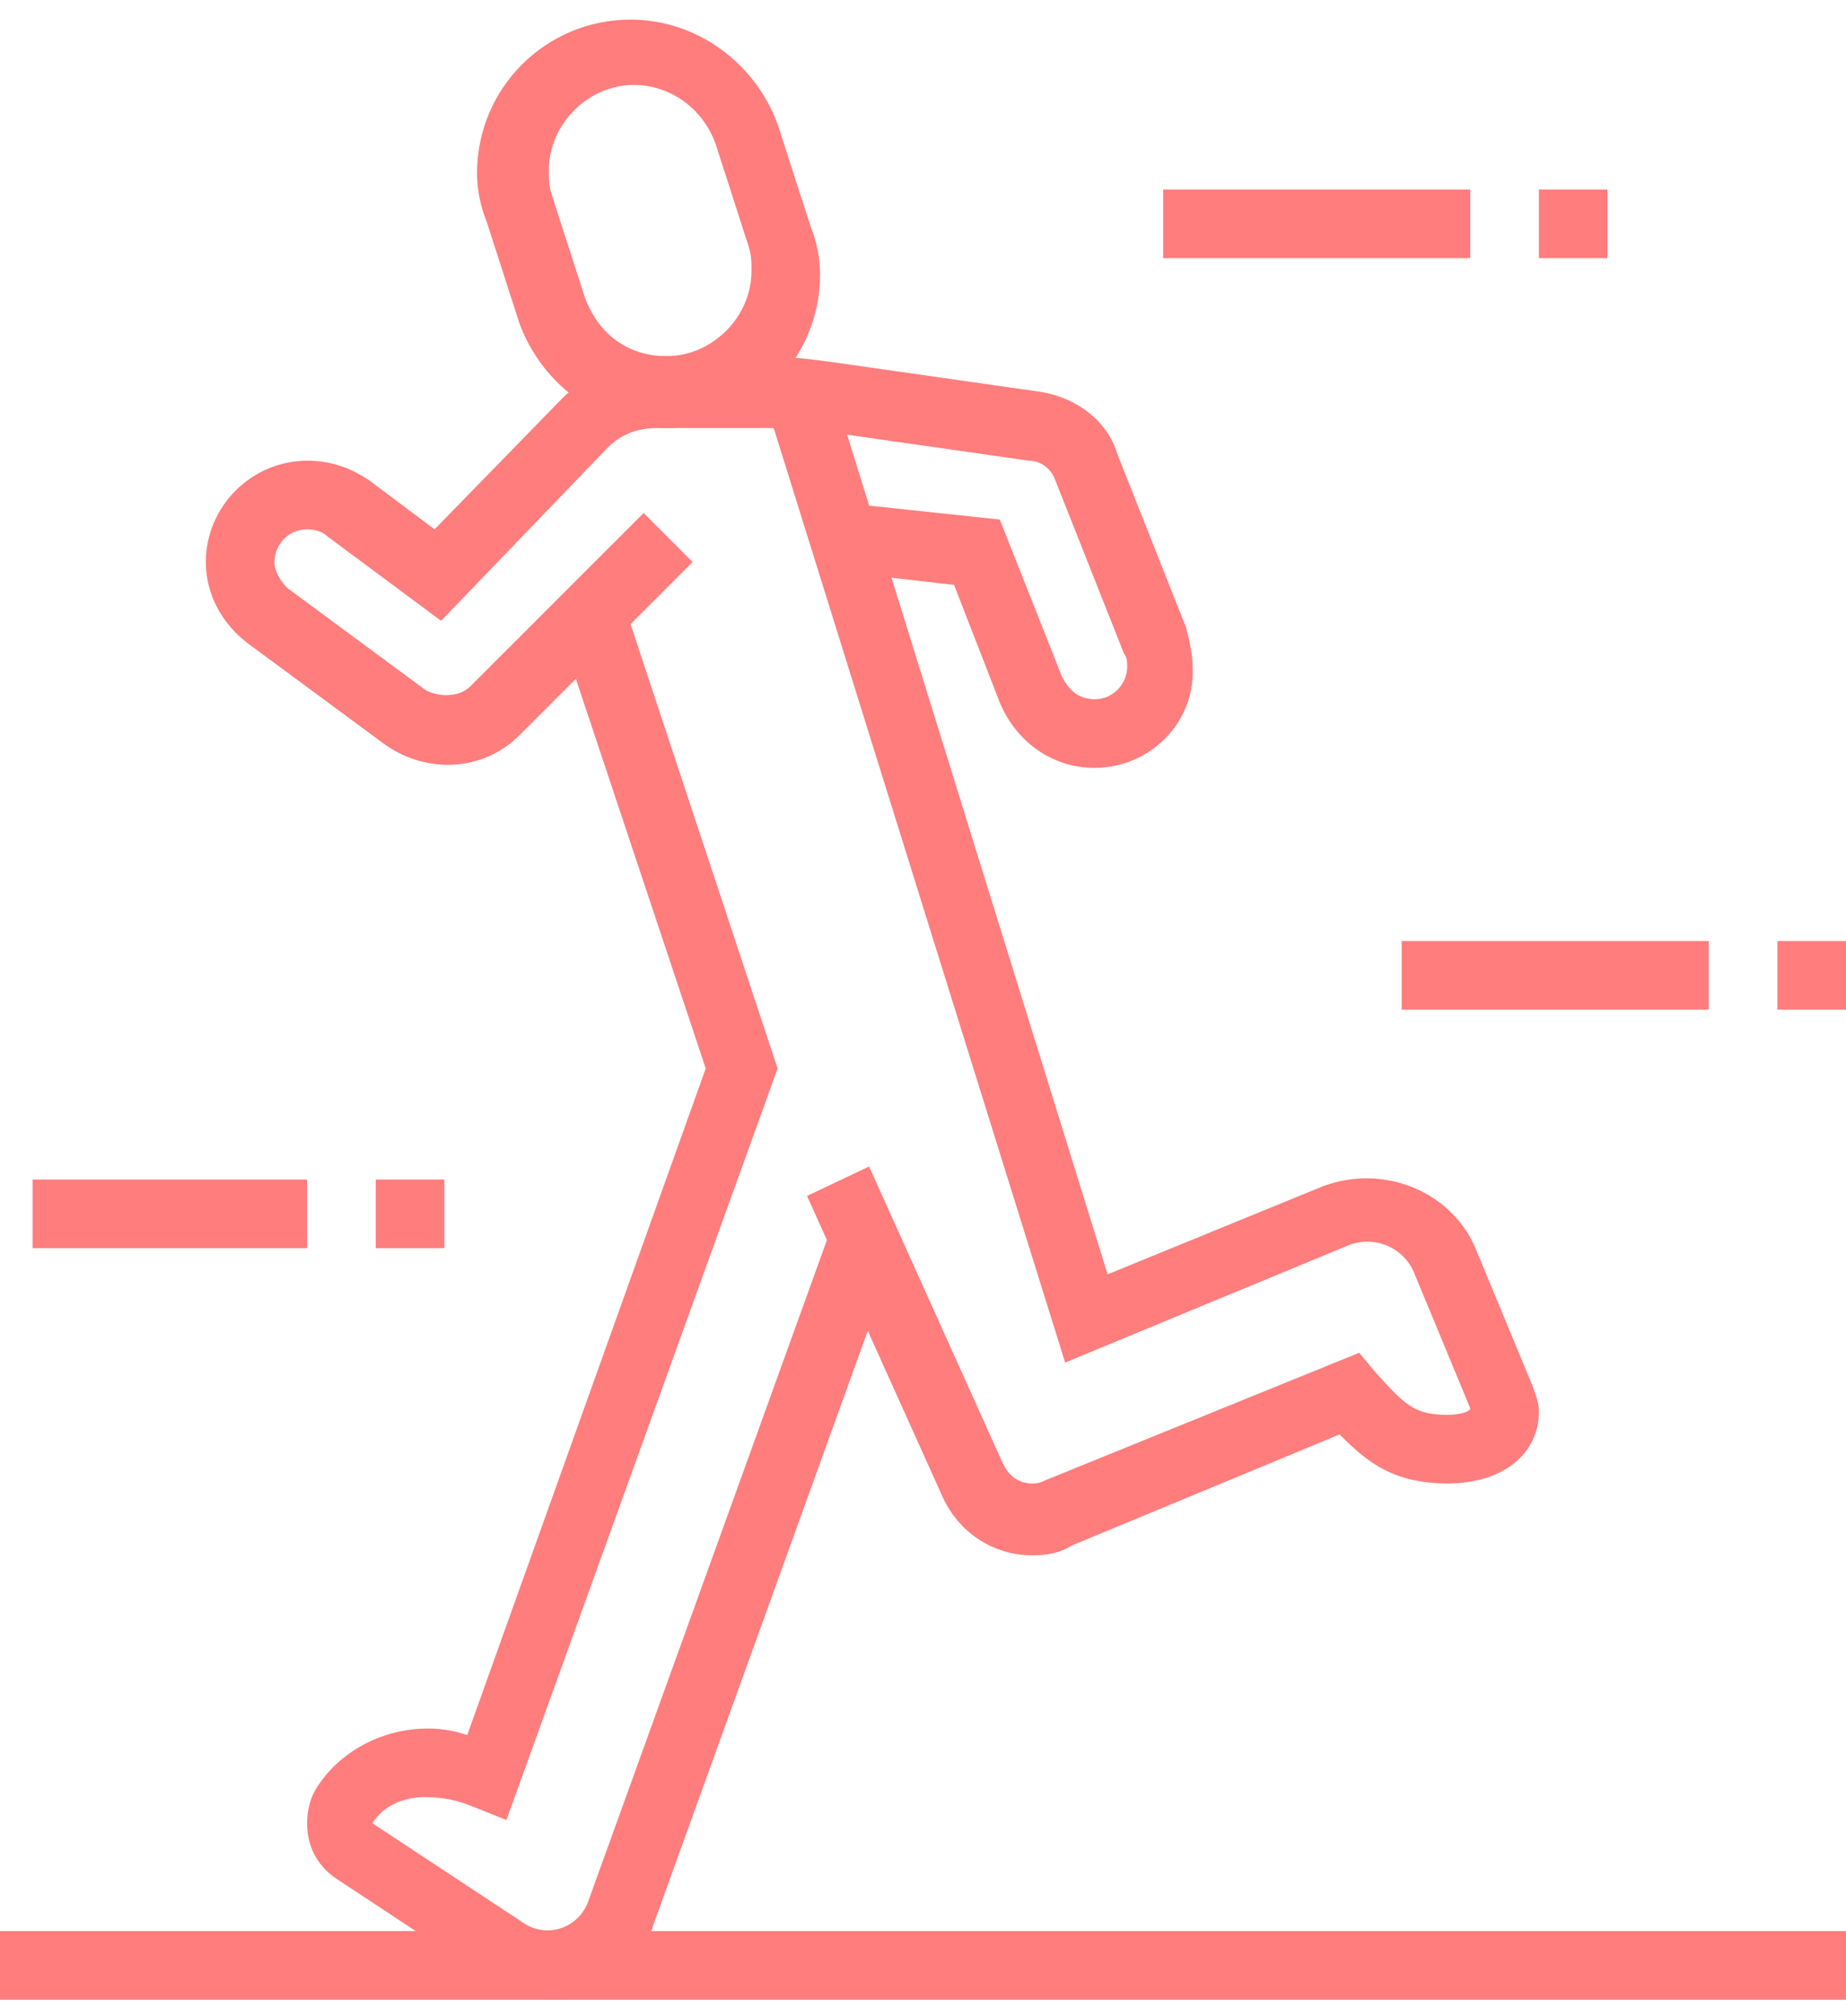 <?xml version="1.0" encoding="utf-8"?>
<!-- Generator: Adobe Illustrator 24.1.0, SVG Export Plug-In . SVG Version: 6.00 Build 0)  -->
<svg version="1.1" id="Layer_1" xmlns="http://www.w3.org/2000/svg" xmlns:xlink="http://www.w3.org/1999/xlink" x="0px" y="0px"
	 width="56.5px" height="61.7px" viewBox="0 0 56.5 61.7" style="enable-background:new 0 0 56.5 61.7;" xml:space="preserve">
<style type="text/css">
	.st0{fill:#FF7D7D;}
	.st1{display:none;}
	.st2{display:inline;fill:#FF7D7D;}
</style>
<g>
	<rect y="59.1" class="st0" width="56.5" height="2.1"/>
	<path class="st0" d="M16.9,61.2c-0.7,0-1.3-0.2-1.9-0.6l-4.7-3.1c-0.6-0.4-0.9-1-0.9-1.7c0-0.4,0.1-0.8,0.3-1.1
		c0.7-1.1,2-1.8,3.4-1.8c0.5,0,0.9,0.1,1.2,0.2l7.3-20.4l-4.5-13.5l2-0.7l4.7,14.2l-8.3,23l-1-0.4c-0.5-0.2-0.9-0.3-1.5-0.3
		c-0.7,0-1.3,0.3-1.6,0.8l4.7,3.1c0.7,0.4,1.6,0.1,1.9-0.7l7.4-20.5l2,0.7l-7.4,20.5C19.6,60.3,18.4,61.2,16.9,61.2z"/>
	<path class="st0" d="M33.5,23.5c-1.3,0-2.4-0.8-2.9-2l-1.4-3.6l-3.5-0.4l0.2-2.1l4.7,0.5l1.9,4.8c0.2,0.4,0.5,0.7,1,0.7
		c0.6,0,1-0.5,1-1c0-0.1,0-0.3-0.1-0.4l-2.1-5.3c-0.1-0.3-0.4-0.6-0.8-0.6l-6.3-0.9c-0.7-0.1-1.4-0.1-2-0.1h-3.1
		c-0.6,0-1.1,0.2-1.5,0.6L13.5,19L10,16.4c-0.1-0.1-0.3-0.2-0.6-0.2c-0.6,0-1,0.5-1,1c0,0.3,0.2,0.6,0.4,0.8l4.2,3.1
		c0.3,0.2,1,0.3,1.4-0.1l5.3-5.3l1.5,1.5l-5.3,5.3c-1.1,1.1-2.8,1.2-4.1,0.3l-4.2-3.1c-0.8-0.6-1.3-1.5-1.3-2.5
		c0-1.7,1.4-3.1,3.1-3.1c0.7,0,1.3,0.2,1.9,0.6l2,1.5l3.9-4c0.8-0.8,1.9-1.3,3-1.3h3.1c0.8,0,1.6,0.1,2.3,0.2l6.3,0.9
		c1.1,0.2,2,0.9,2.3,1.9l2.1,5.3c0.1,0.4,0.2,0.8,0.2,1.2C36.6,22.1,35.2,23.5,33.5,23.5z"/>
	<path class="st0" d="M31.6,47.6c-1.2,0-2.3-0.7-2.8-1.9l-4.1-9.1l1.9-0.9l4.1,9.1c0.2,0.4,0.5,0.6,0.9,0.6c0.1,0,0.2,0,0.4-0.1
		l9.6-3.9l0.5,0.6c0.9,1,1.2,1.3,2.2,1.3c0.4,0,0.7-0.1,0.7-0.2l-1.7-4.1c-0.3-0.8-1.2-1.2-2-0.9l-8.7,3.6l-9.2-29.5l2-0.6L33.9,39
		l6.6-2.7c1.9-0.7,4,0.2,4.7,2l1.7,4.1c0.1,0.3,0.2,0.5,0.2,0.8c0,1.3-1.1,2.2-2.8,2.2c-1.7,0-2.5-0.7-3.3-1.5l-8.2,3.4
		C32.5,47.5,32.1,47.6,31.6,47.6z"/>
	<path class="st0" d="M20.4,13.1c-2,0-3.8-1.3-4.5-3.2l-1-3.1c-0.2-0.5-0.3-1-0.3-1.5c0-2.6,2.1-4.7,4.7-4.7c2,0,3.8,1.3,4.5,3.2
		l1,3.1c0.2,0.5,0.3,1,0.3,1.5C25.1,11,23,13.1,20.4,13.1z M19.4,2.6c-1.4,0-2.6,1.2-2.6,2.6c0,0.3,0,0.5,0.1,0.8l1,3.1
		c0.4,1.1,1.3,1.8,2.5,1.8c1.4,0,2.6-1.2,2.6-2.6c0-0.3,0-0.5-0.1-0.8l-1-3.1C21.5,3.3,20.5,2.6,19.4,2.6z"/>
	<rect x="1" y="36.1" class="st0" width="8.4" height="2.1"/>
	<rect x="11.5" y="36.1" class="st0" width="2.1" height="2.1"/>
	<rect x="42.9" y="28.8" class="st0" width="9.4" height="2.1"/>
	<rect x="54.4" y="28.8" class="st0" width="2.1" height="2.1"/>
	<rect x="35.6" y="5.8" class="st0" width="9.4" height="2.1"/>
	<rect x="47.1" y="5.8" class="st0" width="2.1" height="2.1"/>
</g>
<g class="st1">
	<path class="st2" d="M25.1,22c-2.9,0-5.2-2.3-5.2-5.2v-2.1c0-2.9,2.3-5.2,5.2-5.2s5.2,2.3,5.2,5.2v2.1C30.3,19.6,28,22,25.1,22z
		 M25.1,11.5c-1.7,0-3.1,1.4-3.1,3.1v2.1c0,1.7,1.4,3.1,3.1,3.1c1.7,0,3.1-1.4,3.1-3.1v-2.1C28.2,12.9,26.8,11.5,25.1,11.5z"/>
	<rect x="17.9" y="5.2" class="st2" width="14.5" height="2.1"/>
	<path class="st2" d="M18.5,61.7h-4.9c-1.2,0-2.1-0.9-2.1-2.1c0-1.7,1.1-3.2,2.7-3.7l0.5-0.2l3-21.3V23.8L12.7,7.2
		c-0.1-0.3-0.1-0.6-0.1-0.9c0-1.7,1.4-3.1,3.1-3.1c1.4,0,2.6,0.9,3,2.2l3.2,10.5l-2,0.6L16.7,6c-0.1-0.4-0.5-0.7-1-0.7
		c-0.6,0-1,0.5-1,1c0,0.1,0,0.2,0,0.3l5.2,17l0,11.1l-3.2,22.6l-1.8,0.6c-0.8,0.3-1.3,1-1.3,1.8h4.9c0.5,0,0.9-0.4,1-0.9l3.6-19.1
		l2.1,0.4l-3.6,19.1C21.3,60.6,20,61.7,18.5,61.7z"/>
	<path class="st2" d="M8.4,12.6H4.2c-1.2,0-2.1-0.9-2.1-2.1V2.1C2.1,0.9,3,0,4.2,0h4.2c1.2,0,2.1,0.9,2.1,2.1v8.4
		C10.5,11.6,9.5,12.6,8.4,12.6z M4.2,2.1v8.4h4.2l0-8.4H4.2z"/>
	<rect x="9.4" y="5.2" class="st2" width="4.2" height="2.1"/>
	<path class="st2" d="M36.6,61.7h-4.9c-1.5,0-2.8-1.1-3.1-2.6L26,45.4l2.1-0.4l2.6,13.8c0.1,0.5,0.5,0.9,1,0.9h4.9
		c0-0.8-0.5-1.5-1.3-1.8l-1.8-0.6l-3.2-22.8l0-11.2l5.1-16.7c0-0.1,0-0.2,0-0.3c0-0.6-0.5-1-1-1c-0.5,0-0.9,0.3-1,0.7l-3.2,10.5
		l-2-0.6l3.2-10.5c0.4-1.3,1.6-2.2,3-2.2c1.7,0,3.1,1.4,3.1,3.1c0,0.3,0,0.6-0.1,0.9l-5.1,16.6v10.7l3,21.3l0.5,0.2
		c1.6,0.5,2.7,2,2.7,3.7C38.7,60.8,37.8,61.7,36.6,61.7z"/>
	<path class="st2" d="M46,12.6h-4.2c-1.2,0-2.1-0.9-2.1-2.1V2.1c0-1.2,0.9-2.1,2.1-2.1H46c1.2,0,2.1,0.9,2.1,2.1v8.4
		C48.1,11.6,47.2,12.6,46,12.6z M41.8,2.1v8.4H46V2.1H41.8z"/>
	<rect x="36.6" y="5.2" class="st2" width="4.2" height="2.1"/>
	<rect x="45" y="20.9" class="st2" width="5.2" height="2.1"/>
	
		<rect x="44.5" y="28.4" transform="matrix(0.366 -0.931 0.931 0.366 6.940887e-02 61.954)" class="st2" width="2.1" height="5.1"/>
	
		<rect x="39.8" y="36.3" transform="matrix(0.707 -0.707 0.707 0.707 -15.421 40.187)" class="st2" width="2.1" height="4.7"/>
	<rect y="20.9" class="st2" width="5.2" height="2.1"/>
	<rect x="2.2" y="29.9" transform="matrix(0.93 -0.366 0.366 0.93 -10.998 3.87)" class="st2" width="5.1" height="2.1"/>
	<rect x="7" y="37.7" transform="matrix(0.707 -0.707 0.707 0.707 -24.613 17.994)" class="st2" width="4.7" height="2.1"/>
</g>
<g class="st1">
	<rect x="21.2" y="8.2" transform="matrix(0.515 -0.857 0.857 0.515 -6.063 28.539)" class="st2" width="2.1" height="23"/>
	<path class="st2" d="M8.3,18.1L0,13.3l5-3.7V3l8.4,4.9v6.4L8.3,18.1z M3.8,13.1l4.3,2.5l3.2-2.4V9.1L7.1,6.7v4L3.8,13.1z"/>
	<path class="st2" d="M32.2,34.6c-3.1,0-5.8-1.9-6.9-4.8l2-0.7c0.8,2,2.7,3.4,4.9,3.4c2.9,0,5.2-2.3,5.2-5.2s-2.3-5.2-5.2-5.2
		c-1.4,0-2.8,0.6-3.8,1.6L27,22.2c1.4-1.4,3.3-2.2,5.3-2.2c4,0,7.3,3.3,7.3,7.3S36.3,34.6,32.2,34.6z"/>
	<path class="st2" d="M27,27.3h-2.1c0-0.8,0.1-1.5,0.4-2.3l2,0.6C27.1,26.2,27,26.8,27,27.3z"/>
	<path class="st2" d="M32.2,39.9c-6.9,0-12.6-5.6-12.6-12.6c0-1.5,0.3-2.9,0.8-4.3l2,0.7c-0.4,1.2-0.6,2.4-0.6,3.6
		c0,5.8,4.7,10.5,10.5,10.5c5.8,0,10.5-4.7,10.5-10.5c0-5.8-4.7-10.5-10.5-10.5c-3.2,0-6.2,1.5-8.2,4l-1.6-1.3
		c2.4-3.1,6-4.8,9.9-4.8c6.9,0,12.6,5.6,12.6,12.6S39.2,39.9,32.2,39.9z"/>
	<path class="st2" d="M32.2,45.1c-9.8,0-17.8-8-17.8-17.8c0-0.3,0-0.6,0-0.9c0-0.8,0.1-1.6,0.3-2.3l2.1,0.4
		c-0.1,0.7-0.2,1.4-0.2,2.1c0,0.3,0,0.5,0,0.8c0,8.7,7,15.7,15.7,15.7c8.7,0,15.7-7,15.7-15.7c0-8.7-7-15.7-15.7-15.7
		c-5,0-9.8,2.4-12.7,6.5l-1.7-1.2c3.3-4.6,8.7-7.4,14.4-7.4c9.8,0,17.8,8,17.8,17.8S42,45.1,32.2,45.1z"/>
	<path class="st2" d="M17.3,22.4l-2-0.7c0.2-0.6,0.5-1.3,0.7-1.9l1.9,0.9C17.8,21.3,17.5,21.8,17.3,22.4z"/>
	<rect x="8.2" y="22.5" transform="matrix(0.501 -0.866 0.866 0.501 -16.749 20.303)" class="st2" width="2.1" height="4.4"/>
	<rect x="19.7" y="5" transform="matrix(0.501 -0.865 0.865 0.501 4.282 21.44)" class="st2" width="2.1" height="4.1"/>
	<rect x="7.7" y="31.9" transform="matrix(0.501 -0.865 0.865 0.501 -26.774 25.51)" class="st2" width="2.1" height="8.1"/>
	<rect x="14.4" y="39" transform="matrix(0.501 -0.866 0.866 0.501 -26.79 33.314)" class="st2" width="2.1" height="1.8"/>
	
		<rect x="16.7" y="45.8" transform="matrix(0.133 -0.991 0.991 0.133 -27.116 62.726)" class="st2" width="11.2" height="2.1"/>
	<rect x="35.4" y="51.4" class="st2" width="2.1" height="2.1"/>
	<rect x="31.2" y="51.4" class="st2" width="2.1" height="2.1"/>
	<path class="st2" d="M45.8,58.7H18.6c-1.2,0-2.1-0.9-2.1-2.1v-3.1c0-1.2,0.9-2.1,2.1-2.1h10.5v2.1H18.6v3.1h27.2v-3.1h-6.3v-2.1
		h6.3c1.2,0,2.1,0.9,2.1,2.1v3.1C47.9,57.8,47,58.7,45.8,58.7z"/>
	<rect x="41.1" y="41.2" transform="matrix(0.991 -0.133 0.133 0.991 -5.867 6.039)" class="st2" width="2.1" height="11.2"/>
</g>
</svg>
